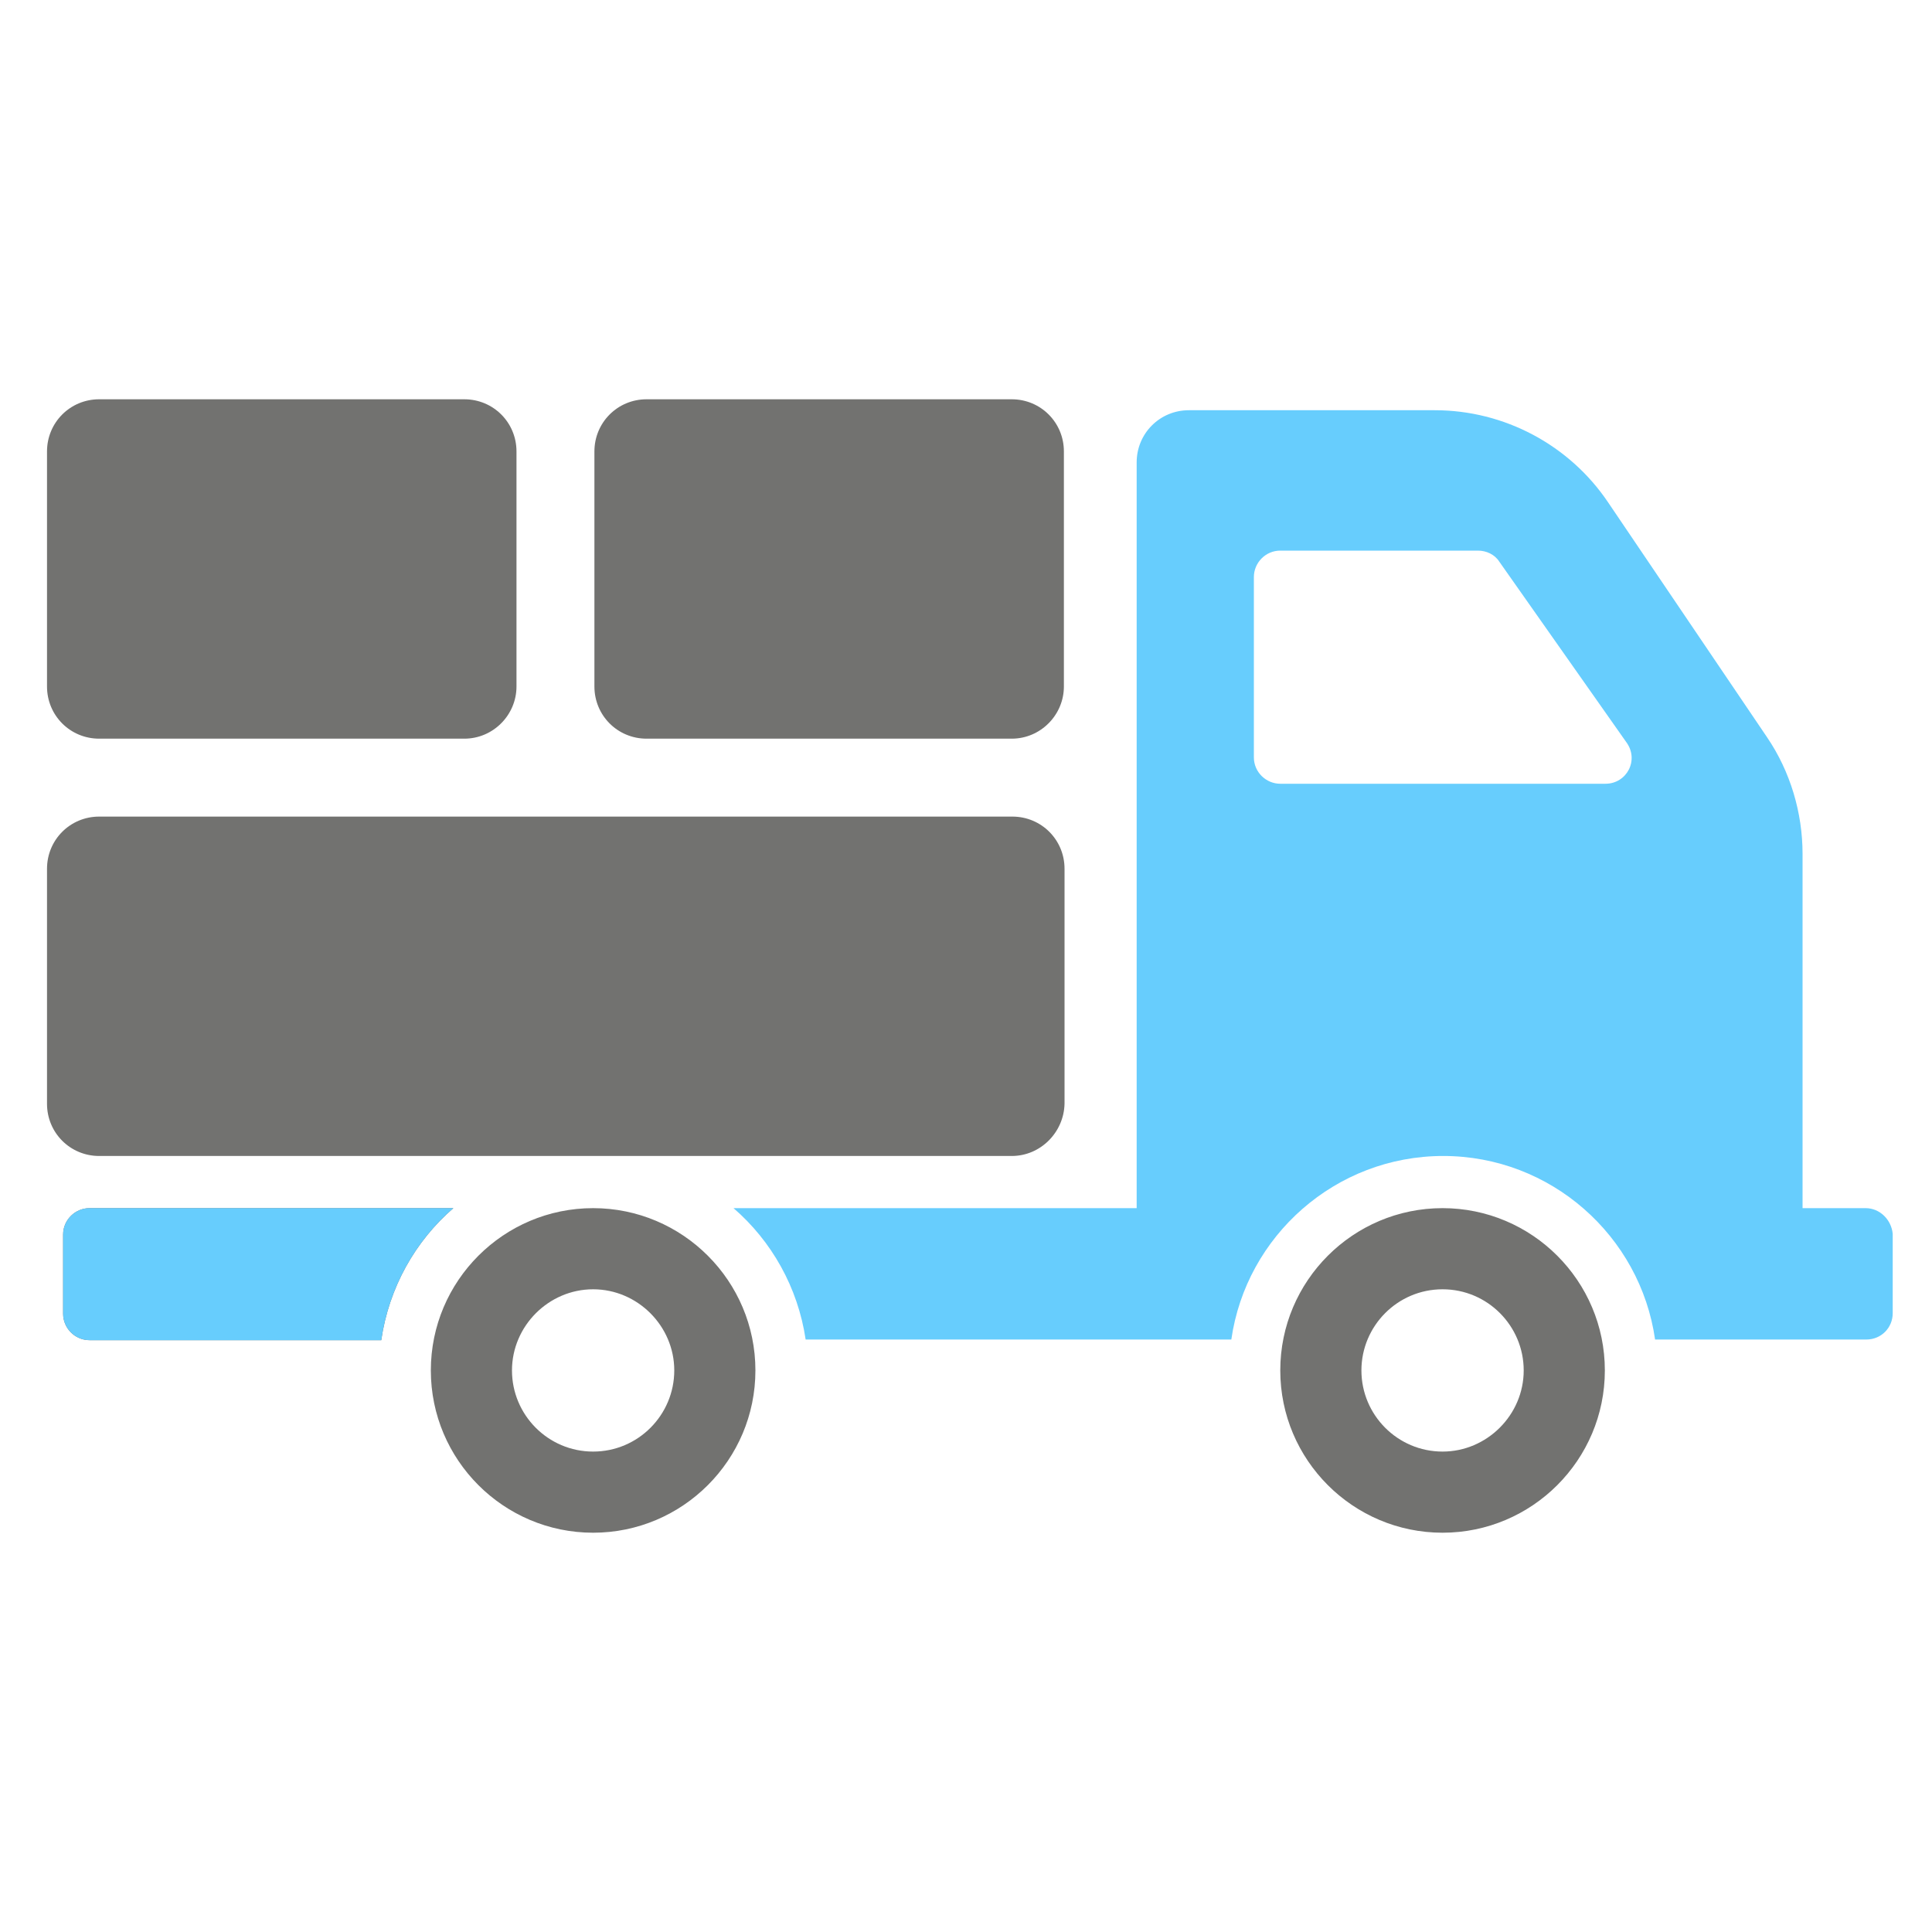 <?xml version="1.0" encoding="utf-8"?>
<!-- Generator: Adobe Illustrator 21.0.0, SVG Export Plug-In . SVG Version: 6.00 Build 0)  -->
<svg version="1.1" id="Layer_1" xmlns="http://www.w3.org/2000/svg" xmlns:xlink="http://www.w3.org/1999/xlink" x="0px" y="0px"
	 viewBox="0 0 300 300" style="enable-background:new 0 0 300 300;" xml:space="preserve">
<style type="text/css">
	.st0{fill:#727270;}
	.st1{fill:#67CDFD;}
</style>
<path class="st0" d="M92.1,187.6c-13.9,0-25.2,11.3-25.2,25.2c0,13.9,11.3,25.2,25.2,25.2c13.9,0,25.2-11.3,25.2-25.2
	C117.3,198.9,106,187.6,92.1,187.6z M92.1,225.4c-7,0-12.6-5.7-12.6-12.6c0-6.9,5.7-12.6,12.6-12.6c6.9,0,12.6,5.7,12.6,12.6
	C104.7,219.7,99.1,225.4,92.1,225.4z M70.4,187.6H13.9c-2.2,0-4.1,1.8-4.1,4.1v12.3c0,2.2,1.8,4.1,4.1,4.1h45.3
	C60.4,199.9,64.5,192.7,70.4,187.6z M224,187.6c-13.9,0-25.2,11.3-25.2,25.2c0,13.9,11.3,25.2,25.2,25.2c13.9,0,25.2-11.3,25.2-25.2
	C249.2,198.9,237.9,187.6,224,187.6z M224,225.4c-7,0-12.6-5.7-12.6-12.6c0-6.9,5.6-12.6,12.6-12.6c7,0,12.6,5.7,12.6,12.6
	C236.6,219.7,230.9,225.4,224,225.4z M157.1,179.5H15.4c-4.5,0-8.1-3.6-8.1-8.1v-36.5c0-4.5,3.6-8.1,8.1-8.1h141.8
	c4.5,0,8.1,3.6,8.1,8.1v36.5C165.2,175.8,161.6,179.5,157.1,179.5z M72.1,114.7H15.4c-4.5,0-8.1-3.6-8.1-8.1V70.1
	c0-4.5,3.6-8.1,8.1-8.1h56.7c4.5,0,8.1,3.6,8.1,8.1v36.5C80.2,111,76.6,114.7,72.1,114.7z M157.1,114.7h-56.7
	c-4.5,0-8.1-3.6-8.1-8.1V70.1c0-4.5,3.6-8.1,8.1-8.1h56.7c4.5,0,8.1,3.6,8.1,8.1v36.5C165.2,111,161.6,114.7,157.1,114.7z"/>
<path class="st1" d="M70.4,187.6H13.9c-2.2,0-4.1,1.8-4.1,4.1v12.3c0,2.2,1.8,4.1,4.1,4.1h45.3C60.4,199.9,64.5,192.7,70.4,187.6z
	 M289.7,187.6h-9.8v-55c0-6.4-1.9-12.8-5.5-18.1l-24.7-36.5c-6-8.9-16.1-14.3-26.9-14.3h-38.2c-4.5,0-8.1,3.6-8.1,8.1v115.8h-62.6
	c5.9,5.1,10,12.3,11.2,20.4h66.1c2.3-16.1,16.2-28.5,32.9-28.5c16.7,0,30.6,12.4,32.9,28.5h32.8c2.3,0,4.1-1.8,4.1-4.1v-12.3
	C293.7,189.4,291.9,187.6,289.7,187.6z M249.3,121.7h-50.5c-2.2,0-4.1-1.8-4.1-4.1v-28c0-2.2,1.8-4.1,4.1-4.1h30.7
	c1.3,0,2.6,0.6,3.3,1.7l19.7,28C254.6,118,252.6,121.7,249.3,121.7z"/>
</svg>

